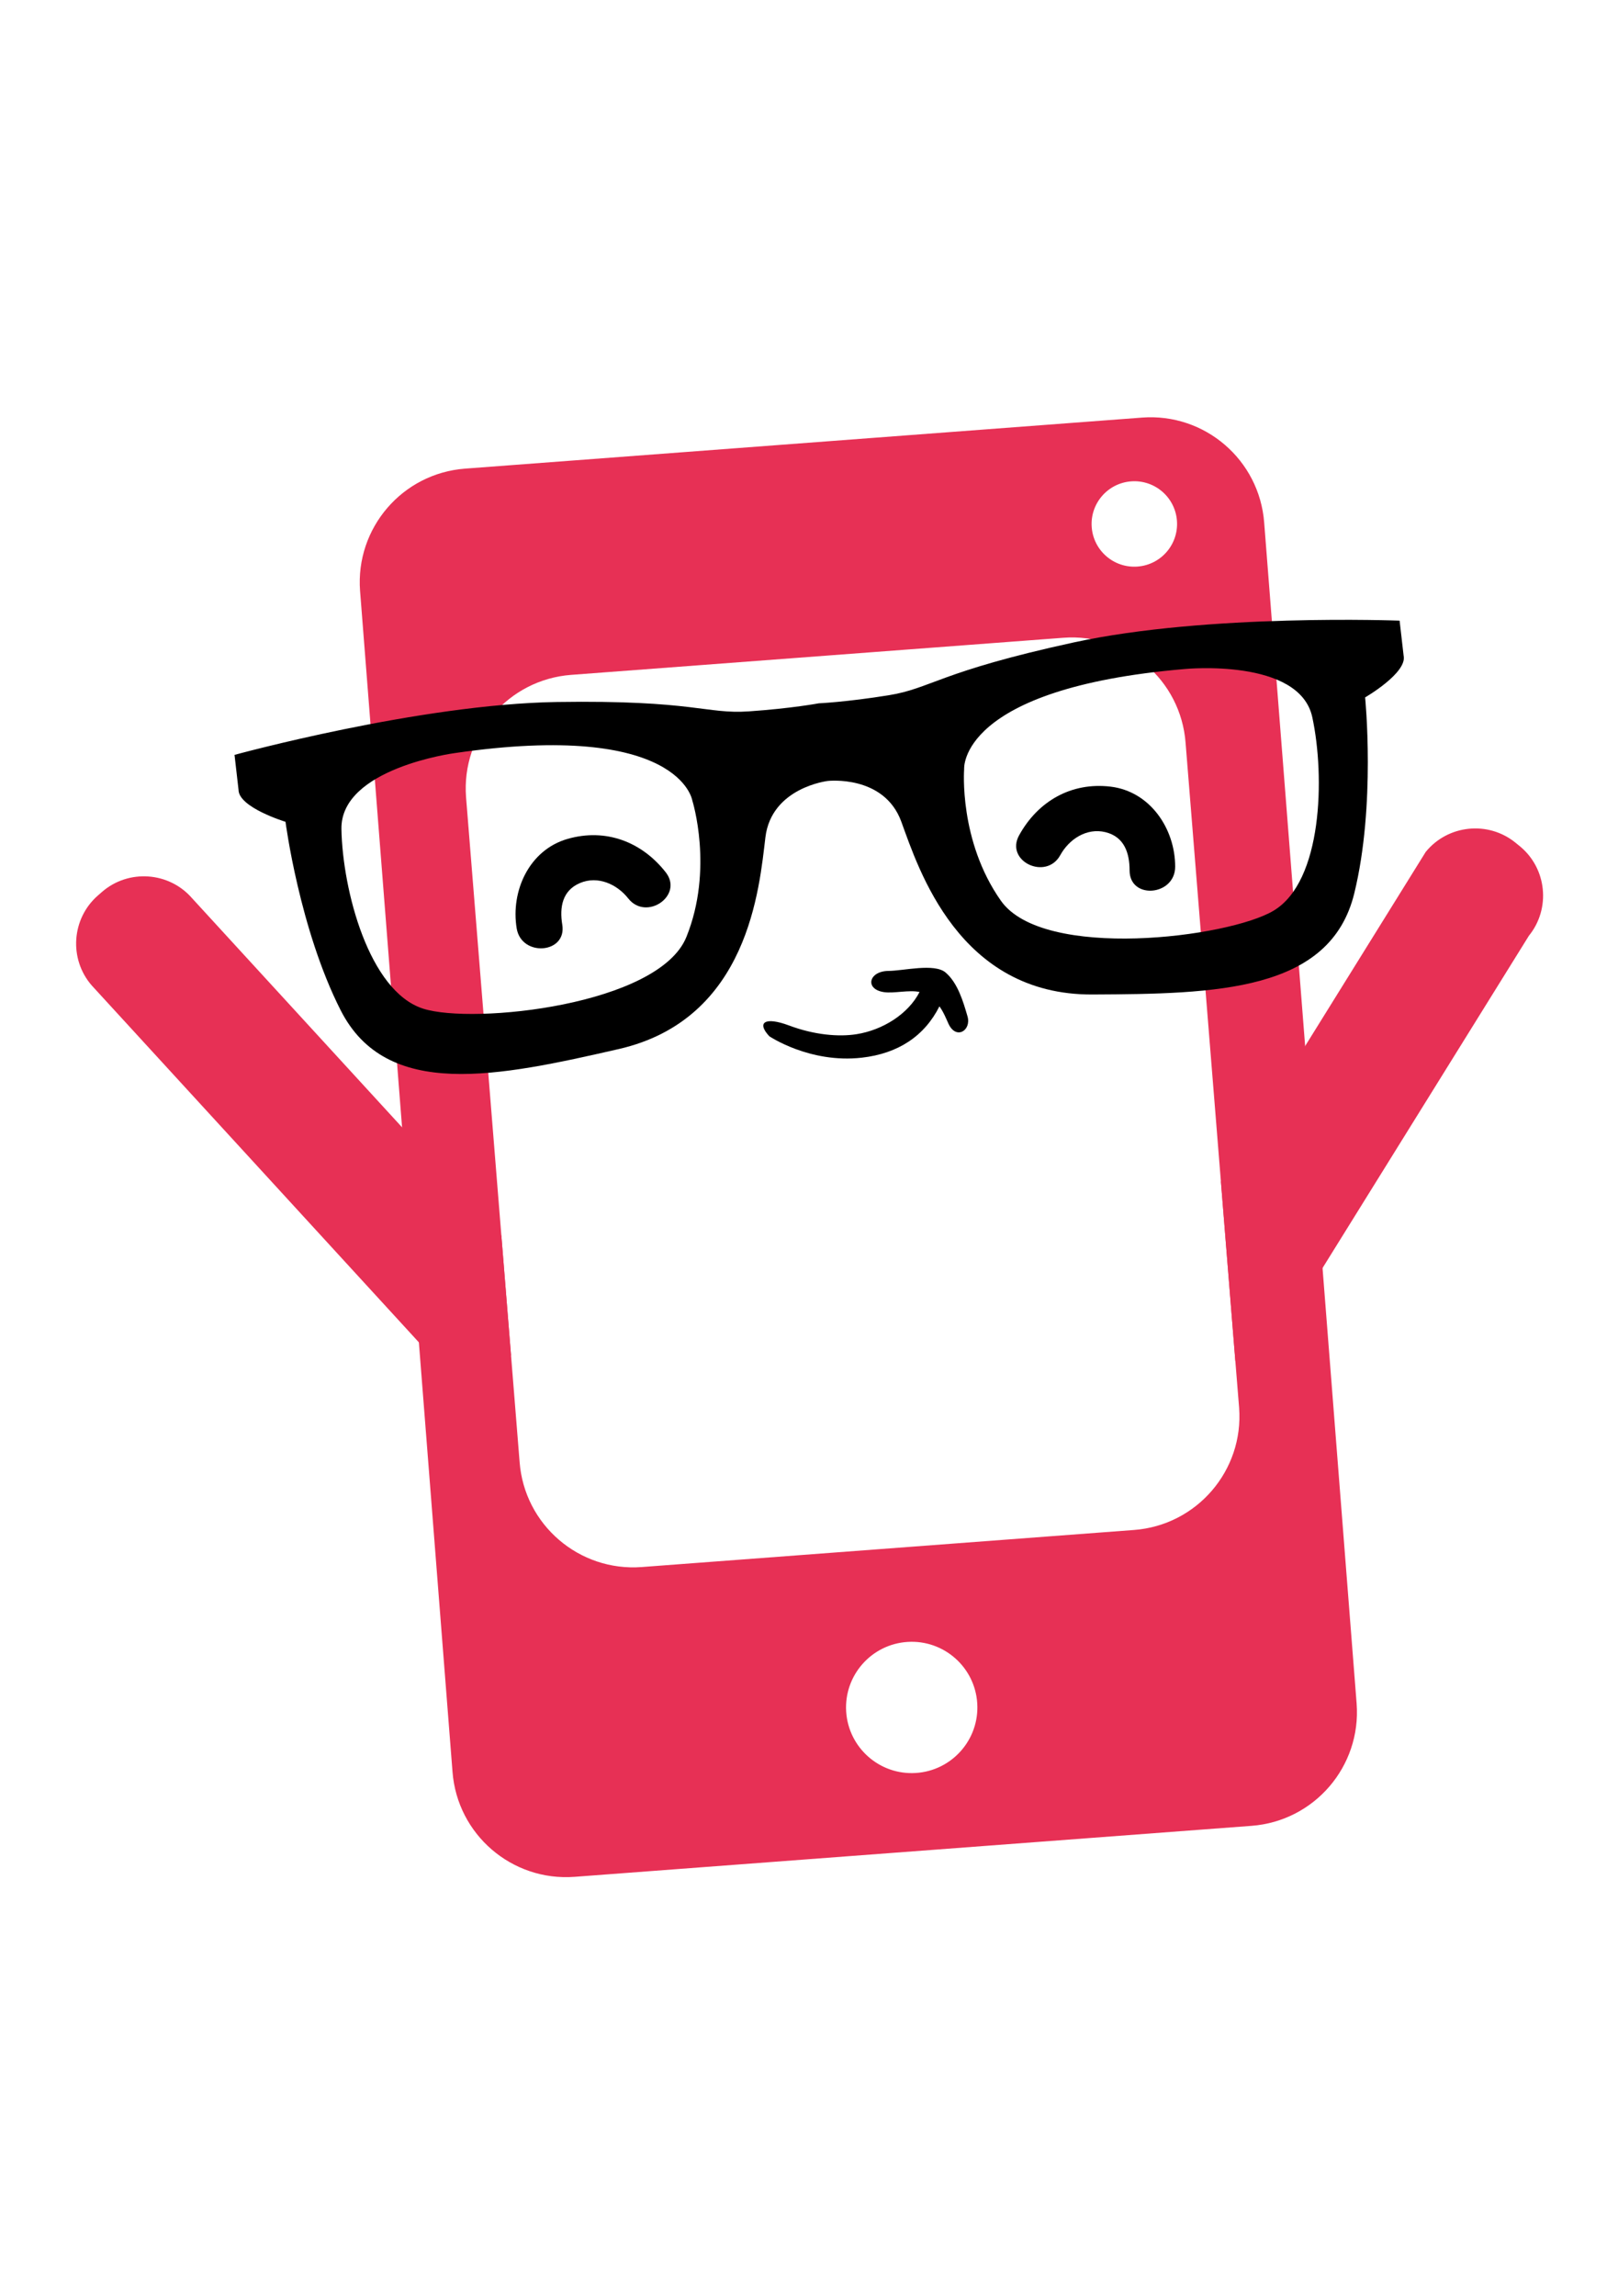 <?xml version="1.0" encoding="utf-8"?>
<!-- Generator: Adobe Illustrator 28.0.0, SVG Export Plug-In . SVG Version: 6.00 Build 0)  -->
<svg version="1.1" id="Layer_1" xmlns="http://www.w3.org/2000/svg" xmlns:xlink="http://www.w3.org/1999/xlink" x="0px" y="0px"
	 viewBox="0 0 419.53 595.28" style="enable-background:new 0 0 419.53 595.28;" xml:space="preserve">
<style type="text/css">
	.st0{fill:#E73055;}
</style>
<g>
	<path class="st0" d="M132.5,351.33c-6.87,5.43-16.95,4.57-22.76-2.1l-1.13-1.23l-84.82-92.52c-5.98-6.86-5.25-17.37,1.61-23.34
		l1.04-0.91c6.86-5.97,17.37-5.25,23.34,1.61l54.47,59.41L130,320.33L132.5,351.33z"/>
	<path class="st0" d="M351.76,441.66l-8.84-112.93l-4.51-57.55L327.79,135.5c-1.23-16.27-15.41-28.47-31.68-27.24L120.6,121.49
		c-16.27,1.22-28.46,15.41-27.24,31.68l10.89,139.08l4.36,55.75l8.72,111.32c1.23,16.27,15.41,28.47,31.68,27.24l175.51-13.22
		C340.79,472.11,352.98,457.93,351.76,441.66z M293.29,124.79c6.1-0.46,11.42,4.11,11.88,10.21c0.46,6.11-4.12,11.42-10.22,11.88
		c-6.1,0.46-11.42-4.11-11.88-10.21S287.19,125.25,293.29,124.79z M237.44,459.64c-9.38,0.58-17.45-6.56-18.04-15.94
		c-0.57-9.39,6.57-17.46,15.95-18.04s17.46,6.56,18.04,15.94C253.97,450.98,246.83,459.06,237.44,459.64z M294.05,396.64
		l-127.64,9.61c-16.27,1.23-30.45-10.97-31.68-27.23l-2.23-27.69l-2.5-31l-9.16-113.69c-1.22-16.27,10.97-30.45,27.24-31.68
		l127.65-9.62c16.27-1.22,30.45,10.97,31.68,27.24l9.16,113.76l3.74,46.48l0.98,12.14C322.52,381.23,310.32,395.41,294.05,396.64z"
		/>
	<path d="M145.79,239.72c-0.74-4.52,0-8.85,4.6-10.8c4.6-1.95,9.58,0.28,12.5,3.99c4.7,5.98,14.45-0.76,9.71-6.79
		c-6.25-7.95-15.6-11.46-25.43-8.64c-9.98,2.87-14.79,13.53-13.2,23.2C135.21,248.16,147.03,247.26,145.79,239.72"/>
	<path d="M292.89,225.65c0-4.58-1.42-8.74-6.28-9.92c-4.85-1.18-9.41,1.82-11.69,5.96c-3.67,6.66-14.38,1.58-10.68-5.13
		c4.88-8.86,13.54-13.83,23.69-12.63c10.32,1.22,16.78,10.96,16.78,20.76C304.7,232.28,292.89,233.3,292.89,225.65"/>
	<path d="M330.23,236.09c-11.71,7.01-59.73,13-70.7-2.57c-10.98-15.57-9.54-34.1-9.54-34.1s-1.65-20.98,57.21-25.98
		c0,0,29.77-2.92,33.07,12.52C343.58,201.39,342.88,228.51,330.23,236.09 M177.97,242.92c-7.15,17.66-55.27,22.74-68.26,18.57
		c-14.04-4.5-20.89-30.76-21.18-46.54c-0.29-15.78,29.36-19.71,29.36-19.71c58.45-8.52,61.62,12.29,61.62,12.29
		S185.11,225.26,177.97,242.92 M278.35,166.56c-34.84,7.58-36.89,11.9-47.91,13.68c-11.02,1.78-18.13,2.09-18.13,2.09
		s-6.99,1.32-18.12,2.09c-11.14,0.77-14.12-2.97-49.76-2.43c-35.65,0.54-83.62,13.71-83.62,13.71l1.04,9.06
		c0.02,4.59,12.18,8.29,12.18,8.29s3.61,27.82,14.3,48.86c11.88,23.37,40.85,17.2,72.07,10.06c33.8-7.72,36.49-41.95,38.06-54.89
		c1.57-12.93,16.17-14.62,16.17-14.62s14.6-1.68,19.07,10.56c4.47,12.24,14.88,44.96,49.54,44.8c32.03-0.15,61.65-0.72,67.9-26.19
		c5.63-22.92,2.82-50.83,2.82-50.83s11-6.37,9.98-10.84l-1.04-9.06C362.9,160.91,313.18,158.98,278.35,166.56"/>
	<path class="st0" d="M396.42,242.6l-53.5,86.13l-11.23,18.07c-2.92,3.6-7.08,5.64-11.38,6.02l-3.74-46.48l21.84-35.16l31.26-50.32
		c5.74-7.06,16.21-8.14,23.27-2.4l1.07,0.87C401.08,225.06,402.16,235.54,396.42,242.6z"/>
	<path d="M250.86,263.47c-1.11-3.8-2.52-8.65-5.68-11.35c-2.9-2.46-10.91-0.44-14.81-0.41c-5.15,0.04-6.23,4.77-1.14,5.5
		c2.59,0.37,6.48-0.64,9.2-0.04c-2.93,5.71-9.53,9.86-16.33,10.94c-4.63,0.74-10.96,0.2-17.52-2.26c-6.22-2.33-8.47-0.81-5.11,2.79
		c0,0,10.47,7.1,23.99,5.56c9.42-1.07,16.24-5.59,20.12-13.3c1.03,1.35,1.9,3.52,2.32,4.44
		C247.87,269.71,251.93,267.15,250.86,263.47"/>
	<path class="st0" d="M108.61,348"/>
</g>
</svg>
